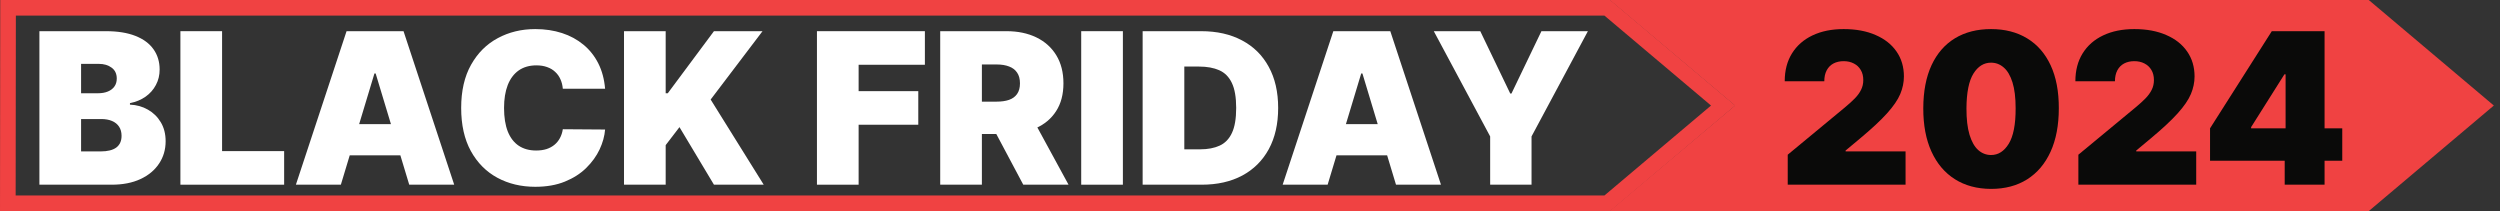 <svg width="379" height="32" viewBox="0 0 379 32" fill="none" xmlns="http://www.w3.org/2000/svg">
<rect x="0" y="0" width="379" height="32" fill="#333333" stroke="none"/>
<path d="M1.187 30.815L1.221 1.185H243.67L261.228 16L243.67 30.815L1.187 30.815Z" stroke="#F04242" stroke-width="2.37"/>
<path d="M5.974 28V4.727H16.064C17.837 4.727 19.326 4.966 20.53 5.443C21.743 5.921 22.655 6.595 23.269 7.466C23.89 8.337 24.201 9.364 24.201 10.546C24.201 11.402 24.012 12.182 23.633 12.886C23.262 13.591 22.739 14.182 22.064 14.659C21.39 15.129 20.602 15.455 19.701 15.636V15.864C20.701 15.902 21.61 16.155 22.428 16.625C23.246 17.087 23.898 17.727 24.383 18.546C24.868 19.356 25.11 20.311 25.11 21.409C25.11 22.682 24.777 23.814 24.11 24.807C23.451 25.799 22.512 26.58 21.292 27.148C20.072 27.716 18.618 28 16.928 28H5.974ZM12.292 22.955H15.246C16.307 22.955 17.102 22.758 17.633 22.364C18.163 21.962 18.428 21.371 18.428 20.591C18.428 20.046 18.303 19.583 18.053 19.205C17.803 18.826 17.447 18.538 16.985 18.341C16.53 18.144 15.981 18.046 15.337 18.046H12.292V22.955ZM12.292 14.136H14.883C15.436 14.136 15.924 14.049 16.349 13.875C16.773 13.701 17.102 13.451 17.337 13.125C17.58 12.792 17.701 12.386 17.701 11.909C17.701 11.19 17.443 10.64 16.928 10.261C16.413 9.875 15.761 9.682 14.974 9.682H12.292V14.136Z" fill="white"/>
<path d="M27.349 28V4.727H33.667V22.909H43.076V28H27.349Z" fill="white"/>
<path d="M51.675 28H44.857L52.539 4.727H61.175L68.857 28H62.039L56.948 11.136H56.766L51.675 28ZM50.403 18.818H63.221V23.546H50.403V18.818Z" fill="white"/>
<path d="M91.732 13.455H85.323C85.278 12.924 85.156 12.443 84.959 12.011C84.77 11.58 84.505 11.208 84.164 10.898C83.831 10.58 83.425 10.337 82.948 10.171C82.471 9.996 81.929 9.909 81.323 9.909C80.263 9.909 79.365 10.167 78.63 10.682C77.903 11.197 77.35 11.936 76.971 12.898C76.6 13.86 76.414 15.015 76.414 16.364C76.414 17.788 76.603 18.981 76.982 19.943C77.368 20.898 77.925 21.617 78.653 22.102C79.38 22.58 80.255 22.818 81.278 22.818C81.861 22.818 82.384 22.746 82.846 22.602C83.308 22.451 83.709 22.235 84.05 21.955C84.391 21.674 84.668 21.337 84.88 20.943C85.1 20.542 85.247 20.091 85.323 19.591L91.732 19.637C91.656 20.621 91.38 21.625 90.903 22.648C90.425 23.663 89.747 24.602 88.868 25.466C87.997 26.322 86.918 27.012 85.63 27.534C84.342 28.057 82.846 28.318 81.141 28.318C79.005 28.318 77.088 27.86 75.391 26.943C73.702 26.027 72.365 24.678 71.38 22.898C70.403 21.117 69.914 18.939 69.914 16.364C69.914 13.773 70.414 11.591 71.414 9.818C72.414 8.038 73.763 6.693 75.459 5.784C77.156 4.868 79.05 4.409 81.141 4.409C82.611 4.409 83.963 4.61 85.198 5.011C86.433 5.413 87.516 6 88.448 6.773C89.38 7.538 90.13 8.481 90.698 9.602C91.266 10.724 91.611 12.008 91.732 13.455Z" fill="white"/>
<path d="M94.599 28V4.727H100.917V14.136H101.235L108.235 4.727H115.599L107.735 15.091L115.78 28H108.235L103.008 19.273L100.917 22V28H94.599Z" fill="white"/>
<path d="M123.849 28V4.727H140.212V9.818H130.167V13.818H139.212V18.909H130.167V28H123.849Z" fill="white"/>
<path d="M142.536 28V4.727H152.582C154.309 4.727 155.82 5.042 157.116 5.671C158.411 6.299 159.419 7.205 160.138 8.386C160.858 9.568 161.218 10.985 161.218 12.636C161.218 14.303 160.847 15.708 160.104 16.852C159.369 17.996 158.335 18.86 157.002 19.443C155.676 20.027 154.127 20.318 152.354 20.318H146.354V15.409H151.082C151.824 15.409 152.457 15.318 152.979 15.136C153.51 14.947 153.915 14.648 154.195 14.239C154.483 13.83 154.627 13.296 154.627 12.636C154.627 11.97 154.483 11.428 154.195 11.011C153.915 10.587 153.51 10.277 152.979 10.08C152.457 9.875 151.824 9.773 151.082 9.773H148.854V28H142.536ZM156.173 17.318L161.991 28H155.127L149.445 17.318H156.173Z" fill="white"/>
<path d="M170.229 4.727V28H163.911V4.727H170.229Z" fill="white"/>
<path d="M182.178 28H173.224V4.727H182.087C184.481 4.727 186.549 5.193 188.292 6.125C190.042 7.049 191.39 8.383 192.337 10.125C193.292 11.86 193.769 13.94 193.769 16.364C193.769 18.788 193.296 20.871 192.349 22.614C191.402 24.349 190.061 25.682 188.326 26.614C186.591 27.538 184.542 28 182.178 28ZM179.542 22.637H181.951C183.102 22.637 184.083 22.451 184.894 22.08C185.712 21.708 186.333 21.068 186.758 20.159C187.19 19.25 187.405 17.985 187.405 16.364C187.405 14.742 187.186 13.477 186.746 12.568C186.315 11.659 185.678 11.019 184.837 10.648C184.004 10.277 182.981 10.091 181.769 10.091H179.542V22.637Z" fill="white"/>
<path d="M201.269 28H194.451L202.133 4.727H210.769L218.451 28H211.633L206.542 11.136H206.36L201.269 28ZM199.996 18.818H212.815V23.546H199.996V18.818Z" fill="white"/>
<path d="M217.363 4.727H224.408L228.954 14.182H229.136L233.681 4.727H240.726L232.181 20.682V28H225.908V20.682L217.363 4.727Z" fill="white"/>
<path d="M244.037 0H359.103L378.066 16L359.103 32L244 32L263.019 16L244.037 0Z" fill="#F04242"/>
<path d="M271.019 28V23.455L279.701 16.273C280.277 15.796 280.769 15.349 281.178 14.932C281.595 14.508 281.913 14.072 282.133 13.625C282.36 13.178 282.474 12.682 282.474 12.136C282.474 11.538 282.345 11.027 282.087 10.602C281.837 10.178 281.489 9.852 281.042 9.625C280.595 9.39 280.08 9.273 279.496 9.273C278.913 9.273 278.398 9.39 277.951 9.625C277.511 9.86 277.171 10.205 276.928 10.659C276.686 11.114 276.564 11.667 276.564 12.318H270.564C270.564 10.682 270.932 9.273 271.667 8.091C272.402 6.909 273.439 6 274.78 5.364C276.121 4.727 277.693 4.409 279.496 4.409C281.36 4.409 282.974 4.708 284.337 5.307C285.708 5.898 286.765 6.731 287.508 7.807C288.258 8.883 288.633 10.144 288.633 11.591C288.633 12.485 288.447 13.375 288.076 14.261C287.705 15.14 287.038 16.114 286.076 17.182C285.114 18.25 283.746 19.523 281.974 21L279.792 22.818V22.955H288.883V28H271.019Z" fill="#0A0A09"/>
<path d="M301.843 28.637C299.729 28.629 297.903 28.14 296.366 27.171C294.828 26.201 293.642 24.803 292.809 22.977C291.975 21.152 291.563 18.962 291.57 16.409C291.578 13.849 291.994 11.674 292.82 9.886C293.653 8.099 294.835 6.739 296.366 5.807C297.903 4.875 299.729 4.409 301.843 4.409C303.956 4.409 305.782 4.879 307.32 5.818C308.858 6.75 310.044 8.11 310.877 9.898C311.71 11.686 312.123 13.856 312.116 16.409C312.116 18.977 311.699 21.174 310.866 23C310.032 24.826 308.847 26.224 307.309 27.193C305.778 28.155 303.956 28.637 301.843 28.637ZM301.843 23.5C302.934 23.5 303.828 22.932 304.525 21.796C305.229 20.652 305.578 18.856 305.57 16.409C305.57 14.811 305.411 13.504 305.093 12.489C304.775 11.474 304.335 10.724 303.775 10.239C303.214 9.746 302.57 9.5 301.843 9.5C300.752 9.5 299.862 10.053 299.172 11.159C298.483 12.265 298.131 14.015 298.116 16.409C298.108 18.038 298.263 19.379 298.581 20.432C298.9 21.477 299.339 22.25 299.9 22.75C300.468 23.25 301.116 23.5 301.843 23.5Z" fill="#0A0A09"/>
<path d="M315.081 28V23.455L323.763 16.273C324.339 15.796 324.831 15.349 325.241 14.932C325.657 14.508 325.975 14.072 326.195 13.625C326.422 13.178 326.536 12.682 326.536 12.136C326.536 11.538 326.407 11.027 326.15 10.602C325.9 10.178 325.551 9.852 325.104 9.625C324.657 9.39 324.142 9.273 323.559 9.273C322.975 9.273 322.46 9.39 322.013 9.625C321.574 9.86 321.233 10.205 320.991 10.659C320.748 11.114 320.627 11.667 320.627 12.318H314.627C314.627 10.682 314.994 9.273 315.729 8.091C316.464 6.909 317.502 6 318.843 5.364C320.184 4.727 321.756 4.409 323.559 4.409C325.422 4.409 327.036 4.708 328.4 5.307C329.771 5.898 330.828 6.731 331.57 7.807C332.32 8.883 332.695 10.144 332.695 11.591C332.695 12.485 332.51 13.375 332.138 14.261C331.767 15.14 331.1 16.114 330.138 17.182C329.176 18.25 327.809 19.523 326.036 21L323.854 22.818V22.955H332.945V28H315.081Z" fill="#0A0A09"/>
<path d="M335.042 24.364V19.455L344.405 4.727H348.86V11.273H346.314L341.269 19.273V19.455H355.087V24.364H335.042ZM346.36 28V22.864L346.496 20.727V4.727H352.405V28H346.36Z" fill="#0A0A09"/>
</svg>
